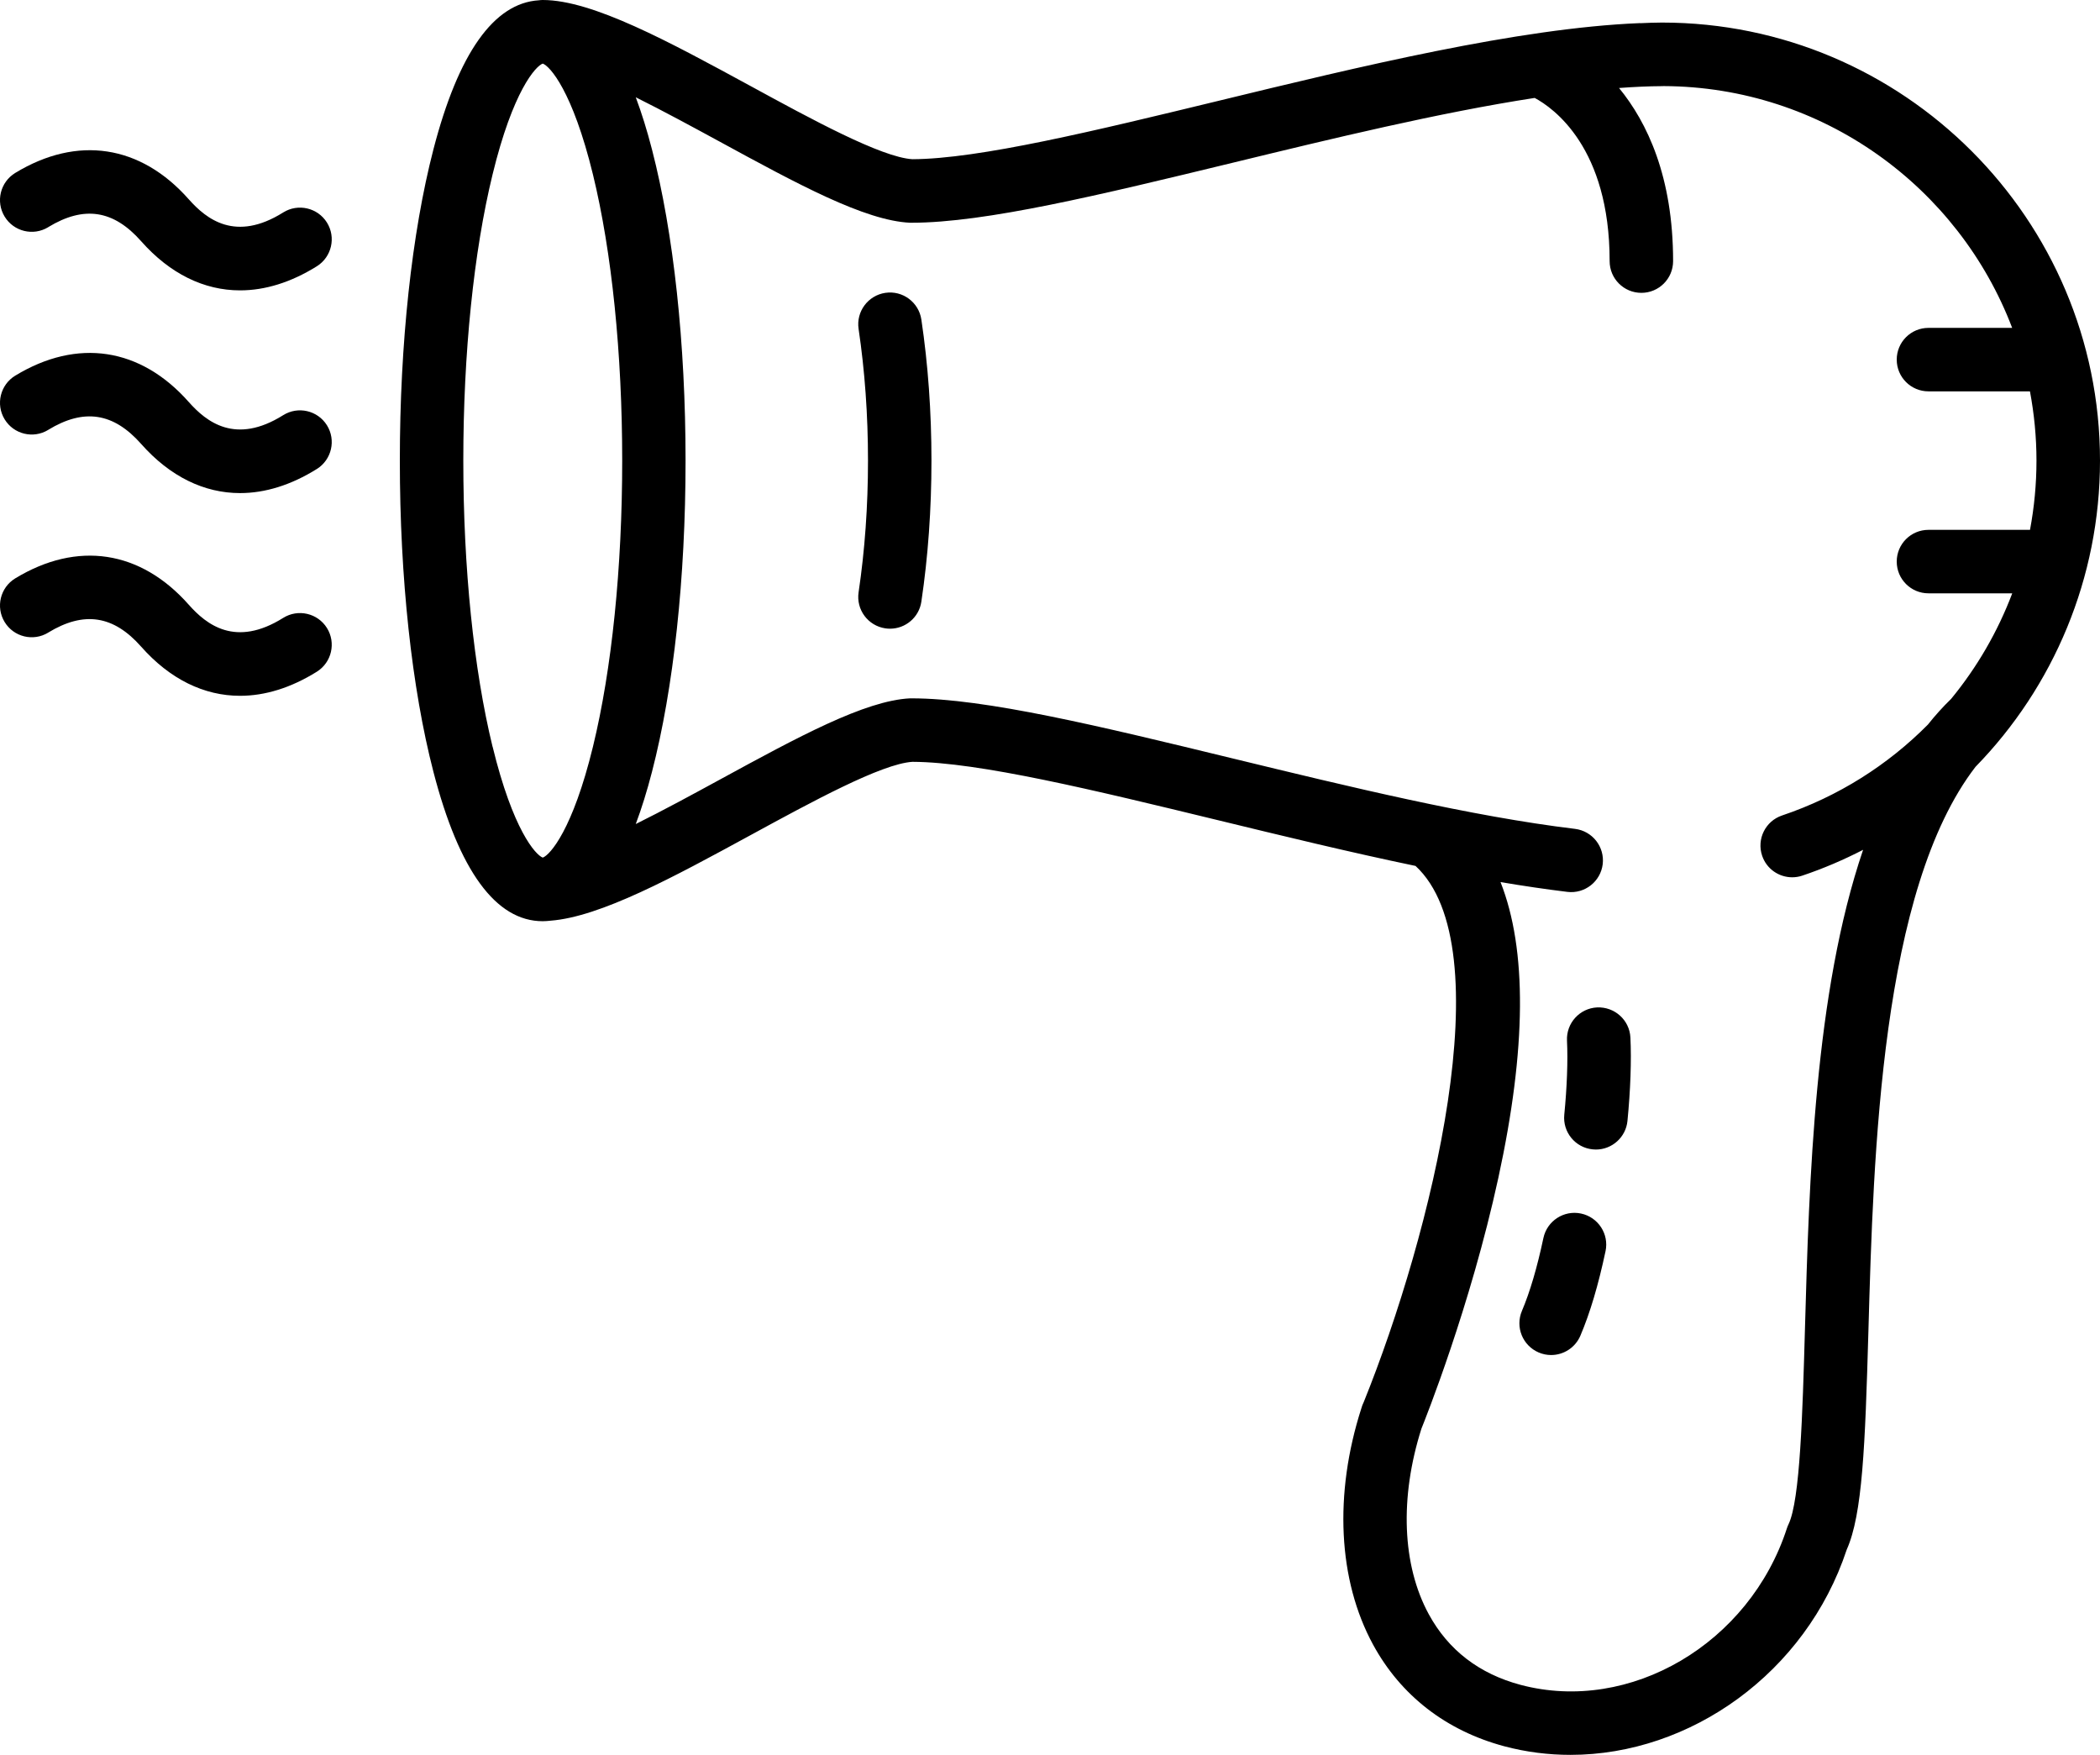<svg xmlns="http://www.w3.org/2000/svg" id="Layer_2" data-name="Layer 2" viewBox="0 0 363.97 304.1"><g id="_&#xCE;&#xD3;&#xC8;_3" data-name="&#x2014;&#xCE;&#xD3;&#xC8;_3"><g><path d="m153.44,50.75c-3,.45-5.08,3.25-4.63,6.25,1.08,7.26,1.63,14.94,1.63,22.82s-.55,15.56-1.63,22.82c-.45,3,1.62,5.8,4.63,6.25.27.04.55.06.82.06,2.68,0,5.03-1.96,5.43-4.69,1.16-7.79,1.75-16.02,1.75-24.44s-.59-16.65-1.75-24.44c-.45-3-3.24-5.08-6.25-4.63Z"></path><path d="m284.28,4.01h-.13s-.02,0-.03,0c-21.01.87-48.54,7.54-73,13.48-21.32,5.17-41.47,10.06-52.99,10.1-5.38-.33-17.48-6.92-28.17-12.75C115.94,7.22,102.7,0,94.07,0c-.23,0-.46.02-.68.05-7.79.48-13.94,9.15-18.27,25.84-3.75,14.48-5.82,33.63-5.82,53.93s2.07,39.46,5.82,53.93c4.45,17.18,10.83,25.89,18.94,25.89.46,0,.91-.04,1.36-.09,8.65-.66,21.29-7.54,34.64-14.81,10.65-5.8,22.71-12.38,28.08-12.72,11.48.04,31.56,4.92,52.82,10.08,11.44,2.78,23.08,5.61,34.38,7.96,15.16,14.01,2.76,63.85-8.98,92.92-.17.34-.31.7-.41,1.07-4.78,14.88-4.04,29.79,2.02,40.94,4.81,8.84,12.67,14.93,22.75,17.63,3.8,1.01,7.65,1.49,11.47,1.49,20.78,0,40.81-14.21,47.88-35.56,2.73-6.11,3.19-17.86,3.76-37.82.87-30.89,2.17-76.56,18.56-97.84,13.53-13.86,21.58-32.74,21.58-53.06,0-41.86-34.06-75.92-75.92-75.92-1.28,0-2.54.06-3.77.11Zm-198.91,125.39c-3.27-13.41-5.07-31.02-5.07-49.58s1.8-36.17,5.07-49.58c3.53-14.51,7.48-18.79,8.7-19.22,1.22.43,5.16,4.71,8.7,19.22,3.27,13.41,5.07,31.02,5.07,49.58s-1.8,36.17-5.07,49.58c-3.51,14.4-7.42,18.72-8.67,19.21,0,0-.02,0-.02,0-.01,0-.02,0-.03,0-1.24-.48-5.16-4.8-8.67-19.21ZM348.74,56.82h-14.5c-3.04,0-5.5,2.46-5.5,5.5s2.46,5.5,5.5,5.5h17.59c.73,3.89,1.13,7.9,1.13,12s-.39,8.09-1.12,12h-17.6c-3.04,0-5.5,2.46-5.5,5.5s2.46,5.5,5.5,5.5h14.52c-2.52,6.66-6.11,12.84-10.6,18.3-1.42,1.38-2.76,2.86-4.02,4.45-6.93,6.99-15.51,12.46-25.28,15.75-2.88.97-4.42,4.09-3.45,6.97.77,2.3,2.92,3.74,5.21,3.74.58,0,1.18-.09,1.76-.29,3.66-1.23,7.17-2.74,10.53-4.47-8.42,24.76-9.35,57.29-10.08,83.13-.41,14.53-.84,29.56-2.84,33.74-.11.22-.2.45-.28.69-6.48,20-27.19,32.18-46.16,27.15-7.19-1.92-12.54-6.04-15.92-12.25-4.61-8.48-5.07-20.18-1.27-32.15.58-1.44,8.47-21.08,13.34-43.5,4.87-22.4,4.98-39.53.37-51.22,3.95.67,7.83,1.24,11.59,1.7,3.02.36,5.75-1.79,6.12-4.8.36-3.02-1.79-5.75-4.8-6.12-18.04-2.18-39.08-7.29-59.43-12.23-22.96-5.58-42.79-10.39-55.56-10.39-.09,0-.18,0-.26,0-7.83.38-19.46,6.72-32.93,14.06-4.66,2.54-9.79,5.33-14.61,7.72,1.01-2.7,1.95-5.71,2.81-9.04,3.75-14.47,5.82-33.63,5.82-53.93s-2.07-39.46-5.82-53.93c-.86-3.34-1.8-6.34-2.81-9.04,4.79,2.38,9.88,5.15,14.5,7.66,13.51,7.36,25.19,13.72,33.04,14.08.08,0,.17,0,.25,0,12.82,0,32.7-4.83,55.73-10.41,17.12-4.16,35.77-8.68,52.28-11.22,3.26,1.75,12.99,8.61,12.99,28.28,0,3.04,2.46,5.5,5.5,5.5s5.5-2.46,5.5-5.5c0-14.62-4.5-24.06-9.37-30,2.59-.19,5.09-.31,7.47-.32.08,0,.16,0,.24-.01,27.58.11,51.15,17.52,60.43,41.91Z"></path><path d="m274.02,210.3c-2.96-.63-5.89,1.27-6.52,4.25-1.08,5.1-2.33,9.35-3.72,12.62-1.19,2.8.12,6.02,2.91,7.21.7.3,1.43.44,2.15.44,2.14,0,4.18-1.26,5.07-3.35,1.69-3.98,3.11-8.77,4.36-14.65.63-2.97-1.27-5.89-4.25-6.52Z"></path><path d="m276.81,174.58c-3.03.15-5.37,2.73-5.22,5.77.17,3.4,0,8.07-.47,12.82-.3,3.02,1.91,5.72,4.93,6.01.18.02.37.03.55.03,2.79,0,5.19-2.12,5.47-4.96.52-5.26.71-10.53.51-14.45-.15-3.03-2.73-5.35-5.77-5.22Z"></path><path d="m8.36,39.36c6.19-3.76,11.31-2.99,16.11,2.45,4.99,5.64,10.9,8.51,17.14,8.51,4.34,0,8.84-1.39,13.31-4.18,2.57-1.61,3.35-5.01,1.74-7.58-1.61-2.57-5.01-3.35-7.58-1.74-8.27,5.18-13.3,1.17-16.37-2.29-8.35-9.44-19.31-11.1-30.07-4.56-2.59,1.58-3.42,4.96-1.84,7.56,1.58,2.6,4.96,3.42,7.56,1.84Z"></path><path d="m8.36,74.49c6.19-3.77,11.31-2.98,16.11,2.45,4.99,5.64,10.9,8.51,17.14,8.51,4.34,0,8.84-1.39,13.31-4.18,2.57-1.61,3.35-5.01,1.74-7.58-1.61-2.57-5.01-3.35-7.58-1.74-8.27,5.18-13.3,1.17-16.37-2.29-8.35-9.44-19.31-11.1-30.07-4.56-2.59,1.58-3.42,4.96-1.84,7.56,1.58,2.6,4.96,3.42,7.56,1.84Z"></path><path d="m8.36,109.62c6.19-3.76,11.31-2.99,16.11,2.45,4.99,5.64,10.9,8.51,17.14,8.51,4.34,0,8.84-1.39,13.31-4.18,2.57-1.61,3.35-5.01,1.74-7.58-1.61-2.57-5.01-3.35-7.58-1.74-8.27,5.18-13.3,1.17-16.37-2.29-8.35-9.44-19.31-11.1-30.07-4.56-2.59,1.58-3.42,4.96-1.84,7.56,1.58,2.6,4.96,3.42,7.56,1.84Z"></path></g></g></svg>